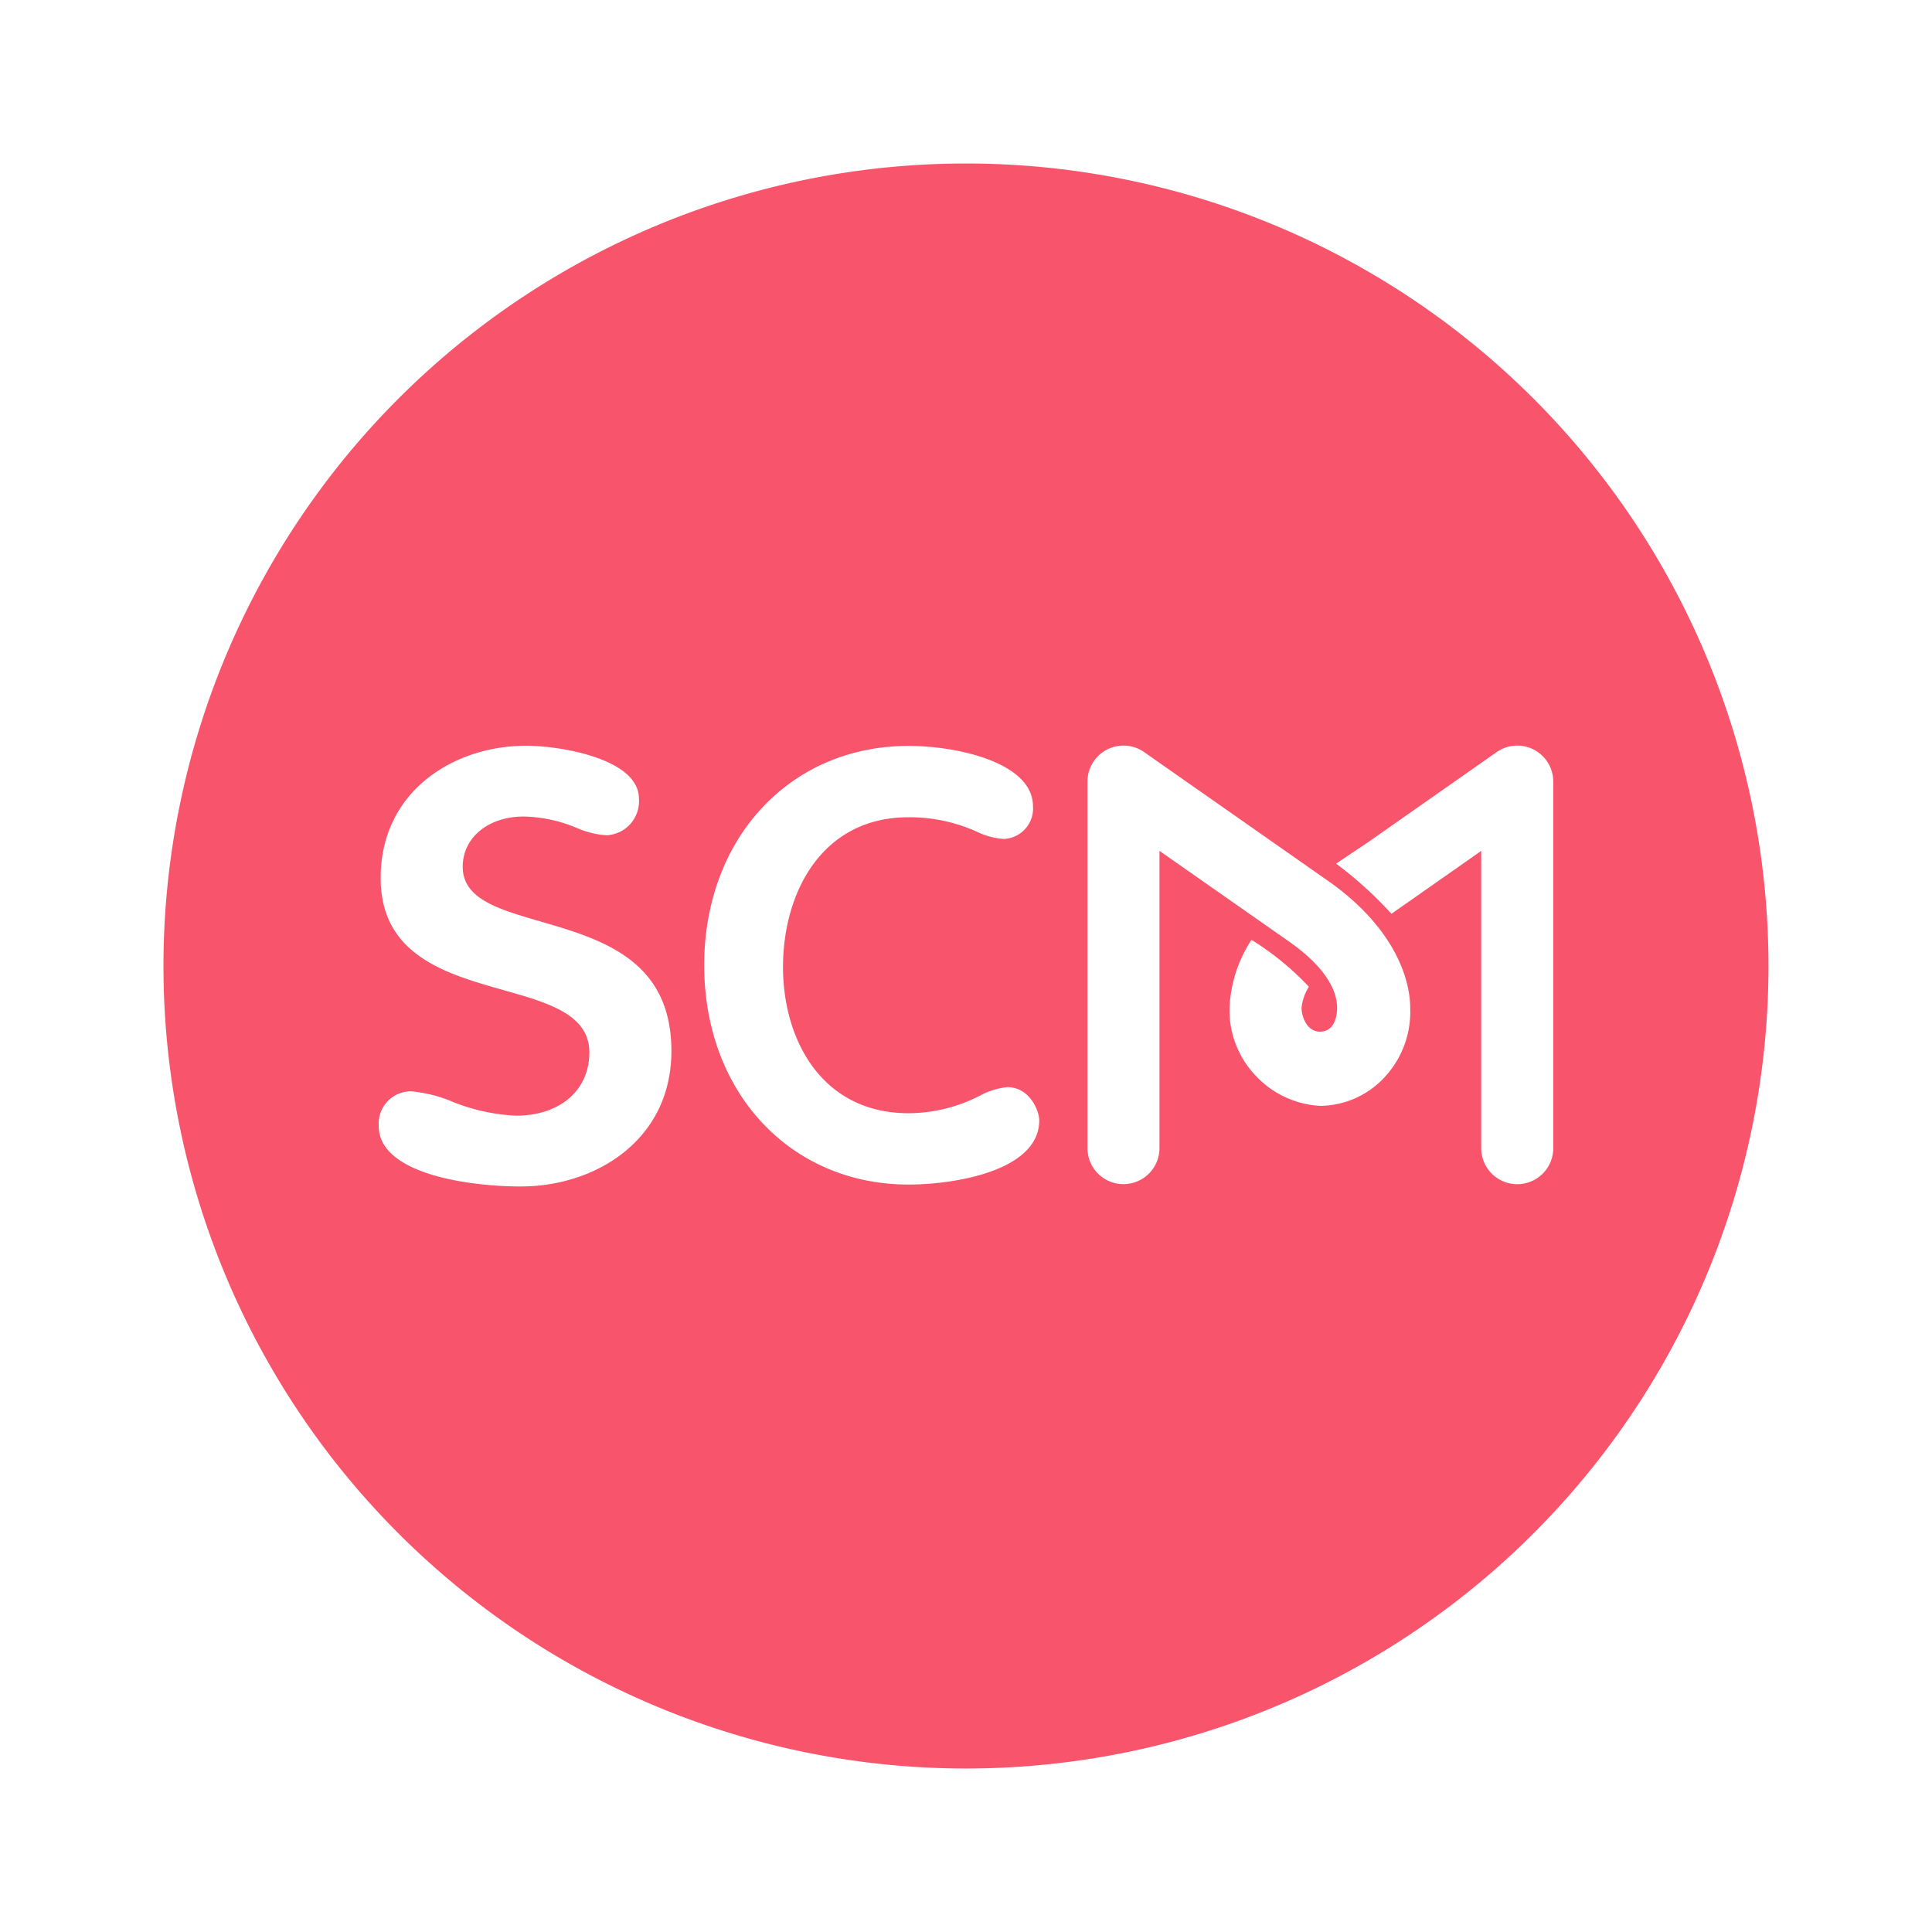 <?xml version="1.0" encoding="UTF-8"?>
<svg xmlns="http://www.w3.org/2000/svg" xmlns:xlink="http://www.w3.org/1999/xlink" width="177.248" height="177.249" viewBox="0 0 177.248 177.249">
  <defs>
    <filter id="Path_538" x="0" y="0" width="177.248" height="177.249" filterUnits="userSpaceOnUse">
      <feOffset></feOffset>
      <feGaussianBlur stdDeviation="4" result="blur"></feGaussianBlur>
      <feFlood flood-opacity="0.443"></feFlood>
      <feComposite operator="in" in2="blur"></feComposite>
      <feComposite in="SourceGraphic"></feComposite>
    </filter>
  </defs>
  <g id="Group_185" data-name="Group 185" transform="translate(-871.44 -21.725)">
    <g transform="matrix(1, 0, 0, 1, 871.44, 21.73)" filter="url(#Path_538)">
      <path id="Path_538-2" data-name="Path 538" d="M28.542,57.084a75.124,75.124,0,0,0,75.124-75.124A75.124,75.124,0,0,0,28.542-93.165,75.124,75.124,0,0,0-46.582-18.039,75.124,75.124,0,0,0,28.542,57.084" transform="translate(60.08 106.66)" fill="#f8546b" stroke="#fff" stroke-width="3"></path>
    </g>
    <g id="Group_167" data-name="Group 167" transform="translate(906.187 90.143)">
      <path id="Path_29" data-name="Path 29" d="M4.958,15.361c6.856,0,13.8-4.266,13.8-12.42,0-8.4-6.441-10.273-12.123-11.923-3.769-1.1-7.023-2.042-7.023-4.988,0-2.669,2.347-4.606,5.58-4.606a13.172,13.172,0,0,1,4.858,1.035,8.124,8.124,0,0,0,2.767.684,3.127,3.127,0,0,0,2.961-3.361c0-3.632-7.112-4.853-10.357-4.853-6.627,0-13.336,4.167-13.336,12.133,0,7.1,6.011,8.8,11.315,10.3,4.027,1.139,7.831,2.214,7.831,5.7S8.524,8.867,4.5,8.867a17.717,17.717,0,0,1-5.88-1.3,12.5,12.5,0,0,0-3.751-.934,2.962,2.962,0,0,0-2.961,3.19c0,4.374,8.2,5.54,13.05,5.54" transform="translate(8.092 25.07)" fill="#fff"></path>
    </g>
    <g id="Group_168" data-name="Group 168" transform="translate(936.047 90.156)">
      <path id="Path_30" data-name="Path 30" d="M7.125,0C-3.741,0-11.629,8.462-11.629,20.122S-3.741,40.244,7.125,40.244c4.143,0,11.983-1.231,11.983-5.891,0-.868-.872-3.046-2.932-3.046a6.576,6.576,0,0,0-2.561.808A14.43,14.43,0,0,1,7.125,33.7C-.837,33.7-4.4,26.965-4.4,20.293-4.4,13.45-.837,6.546,7.125,6.546a15.032,15.032,0,0,1,6.243,1.319,6.684,6.684,0,0,0,2.467.673,2.8,2.8,0,0,0,2.7-2.987c0-4.043-7-5.551-11.413-5.551" transform="translate(11.629)" fill="#fff"></path>
    </g>
    <g id="Group_169" data-name="Group 169" transform="translate(971.212 90.127)">
      <path id="Path_31" data-name="Path 31" d="M8.514,4.807-8.642-7.206a3.291,3.291,0,0,0-1.95-.64A3.306,3.306,0,0,0-13.9-4.54V29.089a3.3,3.3,0,0,0,3.3,3.3,3.305,3.305,0,0,0,3.306-3.3V1.814L4.723,10.223C8.331,12.8,9,14.956,9,16.2c0,1.055-.384,2.2-1.569,2.2s-1.689-1.342-1.689-2.2a4.455,4.455,0,0,1,.671-1.916A25.818,25.818,0,0,0,1.146,9.975,12.333,12.333,0,0,0-.867,16.2a8.7,8.7,0,0,0,2.479,6.323,8.7,8.7,0,0,0,5.857,2.684,8.136,8.136,0,0,0,5.94-2.684,8.8,8.8,0,0,0,2.3-6.323c0-2.3-1.151-6.993-7.194-11.394" transform="translate(13.896 7.846)" fill="#fff"></path>
    </g>
    <g id="Group_170" data-name="Group 170" transform="translate(994.013 90.126)">
      <path id="Path_32" data-name="Path 32" d="M7.571,14.033V-19.6A3.305,3.305,0,0,0,4.265-22.9a3.29,3.29,0,0,0-1.948.64L-9.473-14l-2.884,1.93a35.318,35.318,0,0,1,5.078,4.6l1.6-1.114L.961-13.24V14.033a3.305,3.305,0,1,0,6.611,0" transform="translate(12.357 22.902)" fill="#fff"></path>
    </g>
  </g>
</svg>
